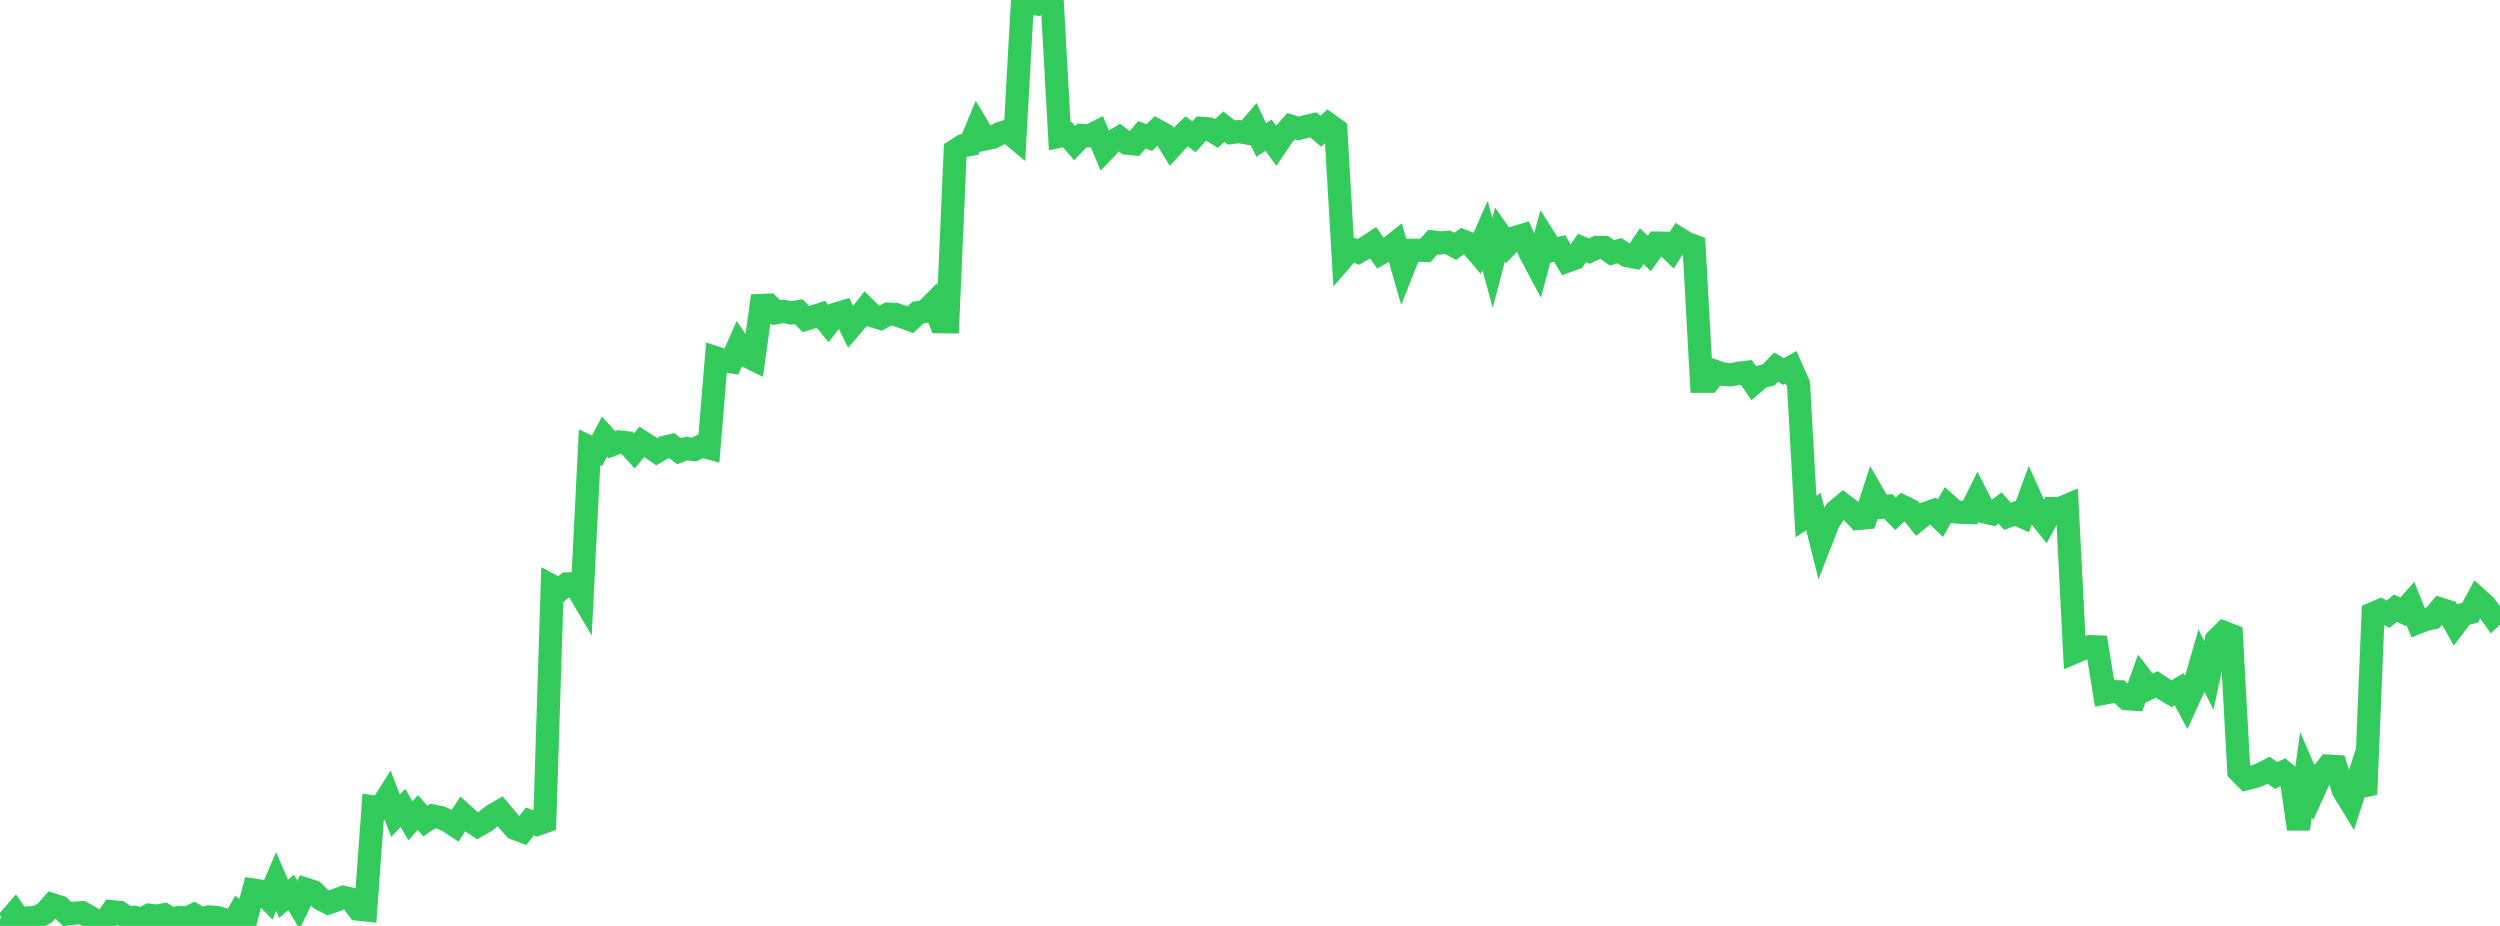 <?xml version="1.0" standalone="no"?>
<!DOCTYPE svg PUBLIC "-//W3C//DTD SVG 1.1//EN" "http://www.w3.org/Graphics/SVG/1.1/DTD/svg11.dtd">

<svg width="135" height="50" viewBox="0 0 135 50" preserveAspectRatio="none" 
  xmlns="http://www.w3.org/2000/svg"
  xmlns:xlink="http://www.w3.org/1999/xlink">


<polyline points="0.0, 49.675 0.403, 49.779 0.806, 49.315 1.209, 49.902 1.612, 49.559 2.015, 49.518 2.418, 49.309 2.821, 48.852 3.224, 48.978 3.627, 49.355 4.03, 49.306 4.433, 49.288 4.836, 49.51 5.239, 49.782 5.642, 49.819 6.045, 49.23 6.448, 49.271 6.851, 49.548 7.254, 49.534 7.657, 49.636 8.06, 49.42 8.463, 49.471 8.866, 49.396 9.269, 49.644 9.672, 49.545 10.075, 49.579 10.478, 49.396 10.881, 49.631 11.284, 49.515 11.687, 49.541 12.09, 49.66 12.493, 50.0 12.896, 49.29 13.299, 49.589 13.701, 48.068 14.104, 48.129 14.507, 48.548 14.91, 47.603 15.313, 48.538 15.716, 48.191 16.119, 48.858 16.522, 48.024 16.925, 48.155 17.328, 48.547 17.731, 48.754 18.134, 48.615 18.537, 48.455 18.94, 48.55 19.343, 49.093 19.746, 49.136 20.149, 43.572 20.552, 43.631 20.955, 42.995 21.358, 44.048 21.761, 43.628 22.164, 44.323 22.567, 43.878 22.97, 44.338 23.373, 44.067 23.776, 44.143 24.179, 44.318 24.582, 44.582 24.985, 43.966 25.388, 44.327 25.791, 44.591 26.194, 44.364 26.597, 44.038 27.0, 43.806 27.403, 44.287 27.806, 44.734 28.209, 44.884 28.612, 44.355 29.015, 44.511 29.418, 44.368 29.821, 31.654 30.224, 31.87 30.627, 31.53 31.03, 31.521 31.433, 32.206 31.836, 24.153 32.239, 24.347 32.642, 23.577 33.045, 24.019 33.448, 23.863 33.851, 23.908 34.254, 24.348 34.657, 23.863 35.06, 24.122 35.463, 24.391 35.866, 24.155 36.269, 24.062 36.672, 24.365 37.075, 24.22 37.478, 24.277 37.881, 24.072 38.284, 24.182 38.687, 19.334 39.09, 19.466 39.493, 19.534 39.896, 18.619 40.299, 19.214 40.701, 19.409 41.104, 16.497 41.507, 16.48 41.91, 16.884 42.313, 16.814 42.716, 16.899 43.119, 16.827 43.522, 17.23 43.925, 17.108 44.328, 16.974 44.731, 17.475 45.134, 16.961 45.537, 16.842 45.94, 17.655 46.343, 17.185 46.746, 16.666 47.149, 17.06 47.552, 17.184 47.955, 16.961 48.358, 16.98 48.761, 17.122 49.164, 17.27 49.567, 16.881 49.97, 16.818 50.373, 16.409 50.776, 17.374 51.179, 17.378 51.582, 8.133 51.985, 7.873 52.388, 7.802 52.791, 6.828 53.194, 7.503 53.597, 7.421 54.0, 7.206 54.403, 7.078 54.806, 7.417 55.209, 0.155 55.612, 0.167 56.015, 0.22 56.418, 0.0 56.821, 0.12 57.224, 7.349 57.627, 7.261 58.03, 7.726 58.433, 7.312 58.836, 7.341 59.239, 7.132 59.642, 8.093 60.045, 7.674 60.448, 7.435 60.851, 7.731 61.254, 7.77 61.657, 7.279 62.06, 7.428 62.463, 7.04 62.866, 7.264 63.269, 7.925 63.672, 7.485 64.075, 7.095 64.478, 7.384 64.881, 6.931 65.284, 6.962 65.687, 7.205 66.09, 6.836 66.493, 7.155 66.896, 7.105 67.299, 7.175 67.701, 6.704 68.104, 7.559 68.507, 7.3 68.91, 7.864 69.313, 7.273 69.716, 6.817 70.119, 6.935 70.522, 6.835 70.925, 6.744 71.328, 7.087 71.731, 6.712 72.134, 6.999 72.537, 13.901 72.94, 13.437 73.343, 13.605 73.746, 13.375 74.149, 13.111 74.552, 13.679 74.955, 13.451 75.358, 13.13 75.761, 14.534 76.164, 13.516 76.567, 13.515 76.97, 13.528 77.373, 13.068 77.776, 13.12 78.179, 13.087 78.582, 13.3 78.985, 13.011 79.388, 13.167 79.791, 13.636 80.194, 12.715 80.597, 14.201 81.0, 12.668 81.403, 13.239 81.806, 12.83 82.209, 12.71 82.612, 13.626 83.015, 14.382 83.418, 12.885 83.821, 13.52 84.224, 13.416 84.627, 14.097 85.03, 13.953 85.433, 13.392 85.836, 13.56 86.239, 13.358 86.642, 13.365 87.045, 13.654 87.448, 13.532 87.851, 13.805 88.254, 13.882 88.657, 13.293 89.06, 13.688 89.463, 13.126 89.866, 13.132 90.269, 13.522 90.672, 12.892 91.075, 13.144 91.478, 13.288 91.881, 20.591 92.284, 20.591 92.687, 20.078 93.09, 20.216 93.493, 20.242 93.896, 20.154 94.299, 20.106 94.701, 20.687 95.104, 20.341 95.507, 20.245 95.91, 19.822 96.313, 20.063 96.716, 19.835 97.119, 20.736 97.522, 27.895 97.925, 27.628 98.328, 29.233 98.731, 28.198 99.134, 27.602 99.537, 27.264 99.94, 27.568 100.343, 27.995 100.746, 27.96 101.149, 26.696 101.552, 27.394 101.955, 27.338 102.358, 27.747 102.761, 27.361 103.164, 27.554 103.567, 28.058 103.97, 27.734 104.373, 27.589 104.776, 27.985 105.179, 27.282 105.582, 27.642 105.985, 27.667 106.388, 27.679 106.791, 26.863 107.194, 27.648 107.597, 27.743 108.0, 27.435 108.403, 27.882 108.806, 27.729 109.209, 27.902 109.612, 26.808 110.015, 27.704 110.418, 28.211 110.821, 27.462 111.224, 27.47 111.627, 27.299 112.03, 35.216 112.433, 35.044 112.836, 34.918 113.239, 34.933 113.642, 37.426 114.045, 37.348 114.448, 37.356 114.851, 37.731 115.254, 37.758 115.657, 36.634 116.06, 37.155 116.463, 36.958 116.866, 37.224 117.269, 37.463 117.672, 37.219 118.075, 37.965 118.478, 37.078 118.881, 35.681 119.284, 36.47 119.687, 34.556 120.09, 34.156 120.493, 34.311 120.896, 41.636 121.299, 42.048 121.701, 41.95 122.104, 41.803 122.507, 41.592 122.91, 41.875 123.313, 41.683 123.716, 41.996 124.119, 44.766 124.522, 41.825 124.925, 42.753 125.328, 41.865 125.731, 41.369 126.134, 41.394 126.537, 42.671 126.94, 43.332 127.343, 42.078 127.746, 42.897 128.149, 33.13 128.552, 32.959 128.955, 33.164 129.358, 32.841 129.761, 33.041 130.164, 32.59 130.567, 33.61 130.97, 33.45 131.373, 33.365 131.776, 32.889 132.179, 33.016 132.582, 33.726 132.985, 33.192 133.388, 33.084 133.791, 32.333 134.194, 32.693 134.597, 33.255 135.0, 32.87" fill="none" stroke="#32ca5b" stroke-width="1.25"/>

</svg>